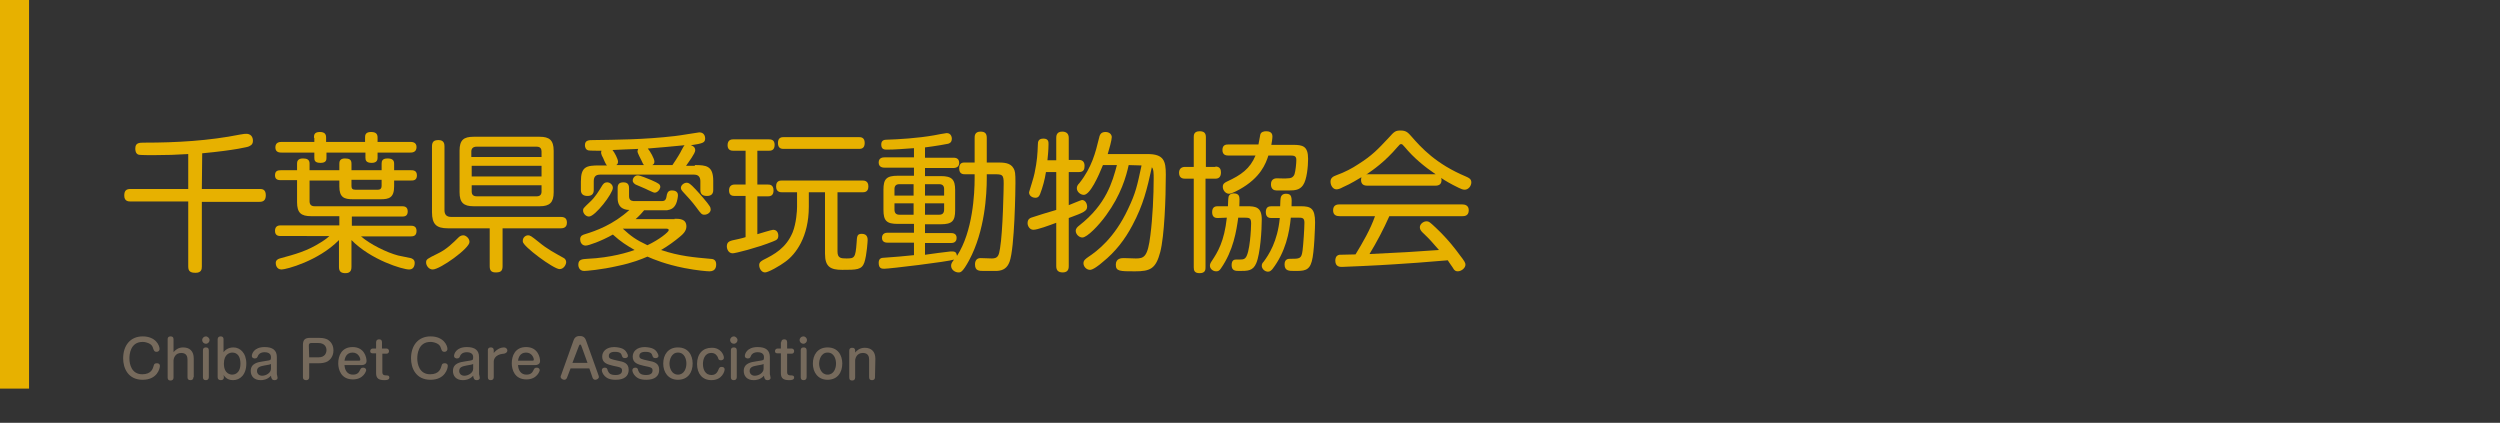 <?xml version="1.0" encoding="utf-8"?>
<!-- Generator: Adobe Illustrator 26.3.1, SVG Export Plug-In . SVG Version: 6.00 Build 0)  -->
<svg version="1.1" id="レイヤー_1" xmlns="http://www.w3.org/2000/svg" xmlns:xlink="http://www.w3.org/1999/xlink" x="0px"
	 y="0px" width="680px" height="115px" viewBox="0 0 680 115" style="enable-background:new 0 0 680 115;" xml:space="preserve">
<rect x="0" y="0" width="680" height="115" fill="#333333" stroke="none"/>
<style type="text/css">
	.st0{fill:#FFFFFF;}
	.st1{fill:#E7B100;}
	.st2{fill:#766A5C;}
</style>
<g>
	<path class="st0" d="M558,134.2c0-0.1,0-0.4,0.4-0.4s0.4,0.2,0.4,0.4v7.5h2.3c0.3,0,0.4-0.2,0.4-0.4v-5.5c0-0.1,0-0.4,0.4-0.4
		s0.4,0.2,0.4,0.4v5.6c0,0.8-0.3,1-1,1h-6c-0.7,0-1-0.3-1-1v-5.6c0-0.1,0-0.4,0.4-0.4s0.4,0.2,0.4,0.4v5.5c0,0.3,0.1,0.4,0.4,0.4
		h2.4L558,134.2L558,134.2z"/>
	<path class="st0" d="M567.7,137.2h0.6c0.2,0,0.4,0.1,0.4,0.4c0,0.3-0.1,0.4-0.4,0.4h-0.6v4.4c0,0.1,0,0.4-0.4,0.4s-0.4-0.2-0.4-0.4
		V138h-1.5v0.3c0,0.7,0,2-0.7,3.5c-0.1,0.3-0.4,0.7-0.5,0.8c-0.1,0-0.1,0.1-0.2,0.1c-0.2,0-0.5-0.1-0.5-0.4c0-0.1,0-0.1,0.1-0.3
		c0.4-0.5,0.9-1.5,0.9-3.7V138h-0.7c-0.1,0-0.4,0-0.4-0.4c0-0.3,0.2-0.4,0.4-0.4h0.7v-2.4H564c-0.3,0-0.4-0.2-0.4-0.4
		c0-0.4,0.2-0.4,0.4-0.4h4.1c0.1,0,0.4,0,0.4,0.4c0,0.2-0.1,0.4-0.4,0.4h-0.5v2.4L567.7,137.2L567.7,137.2z M566.9,134.8h-1.5v2.4
		h1.5V134.8z M571.1,141c-1,0.9-2.3,1.5-2.6,1.5c-0.2,0-0.4-0.3-0.4-0.5s0.1-0.3,0.3-0.3c0.6-0.2,2-0.8,3.1-2.4
		c0.1-0.1,0.2-0.2,0.3-0.2c0.2,0,0.4,0.2,0.4,0.4C572.3,139.9,571.3,140.9,571.1,141z M570.4,138.4c-0.3,0.2-1.5,1-1.9,1
		c-0.2,0-0.4-0.2-0.4-0.4c0-0.1,0-0.2,0.2-0.3c0.9-0.4,1.3-0.6,2-1.2c0.3-0.2,0.5-0.5,0.8-0.7c0.2-0.2,0.2-0.2,0.4-0.2
		c0.1,0,0.4,0.1,0.4,0.4C572,137.1,571.1,137.9,570.4,138.4z M568.8,136.4c-0.2,0-0.4-0.2-0.4-0.5c0-0.2,0.1-0.2,0.3-0.3
		c1.1-0.5,1.8-1.1,2-1.3c0.5-0.5,0.5-0.5,0.7-0.5c0.1,0,0.4,0.1,0.4,0.4C571.7,134.7,569.3,136.4,568.8,136.4z"/>
</g>
<g>
	<rect class="st1" width="7.9" height="105.7"/>
	<g>
		<path class="st1" d="M54.9,51.4h15.7c0.6,0,1.7,0,1.7,1.7c0,1.5-0.8,1.8-1.7,1.8H54.9v17.6c0,0.7-0.1,1.7-1.7,1.7
			c-1.4,0-2-0.4-2-1.7V54.8H35.5c-0.5,0-1.7,0-1.7-1.6c0-1.3,0.5-1.8,1.7-1.8h15.7v-9.5c-3,0.2-5.9,0.3-9.4,0.3c-0.7,0-3.4,0-4-0.1
			c-1-0.2-1-1.4-1-1.7c0-1.6,1.1-1.6,2.5-1.6c8.7,0,17.5-0.5,26-2.2c1.1-0.2,1.4-0.2,1.7-0.2c1.8,0,1.8,1.7,1.8,1.9
			c0,1.2-0.9,1.4-1.3,1.6c0,0-3,0.9-12.5,1.8L54.9,51.4L54.9,51.4z"/>
		<path class="st1" d="M85.4,37.5c0-0.7,0-1.6,1.6-1.6c1.4,0,1.7,0.7,1.7,1.5v1.2h10.6v-1.2c0-0.5,0-1.5,1.6-1.5
			c1.3,0,1.8,0.5,1.8,1.5v1.2h8.9c0.4,0,1.7,0,1.7,1.4c0,1.5-1.3,1.5-1.7,1.5h-8.9v1.4c0,0.5-0.1,1.4-1.6,1.4s-1.7-0.7-1.7-1.4v-1.4
			H88.8v1.4c0,0.5,0,1.4-1.6,1.4s-1.7-0.7-1.7-1.4v-1.4h-8.9c-0.5,0-1.7,0-1.7-1.4s1.1-1.5,1.7-1.5h8.9v-1.1
			C85.5,37.5,85.4,37.5,85.4,37.5z M111.7,70.2c0.4,0.1,1.1,0.4,1.1,1.3c0,0.2,0,1.8-1.5,1.8c-1.8,0-10.4-2.6-15.7-8v7.3
			c0,0.6-0.1,1.7-1.6,1.7c-1.2,0-1.8-0.4-1.8-1.7v-7.3c-5.6,5.7-14.4,8-15.6,8c-1.4,0-1.6-1.3-1.6-1.8c0-0.6,0.4-1,1.1-1.2
			c4.4-1.2,7.4-2,11.2-4.4c1.3-0.8,2-1.4,2.3-1.7H76.4c-0.5,0-1.6,0-1.6-1.4s1-1.5,1.6-1.5h15.9v-2.5h-7.7c-2.7,0-3.8-0.9-3.8-3.8
			v-6h-4.4c-0.5,0-1.6,0-1.6-1.3c0-1.2,0.7-1.4,1.6-1.4h4.4v-1.8c0-0.5,0.1-1.4,1.6-1.4c1.1,0,1.8,0.3,1.8,1.4v1.8h8.1v-1.8
			c0-0.5,0.1-1.4,1.5-1.4c1.2,0,1.8,0.3,1.8,1.4v1.8h8.2v-1.8c0-0.7,0.2-1.4,1.6-1.4c1.2,0,1.8,0.4,1.8,1.4v1.8h4.6
			c0.5,0,1.6,0,1.6,1.4s-1,1.4-1.6,1.4h-4.6v1.6c0,3.1-1.4,3.5-3.7,3.5H96c-2.4,0-3.7-0.5-3.7-3.5v-1.6h-8.1v5.6
			c0,0.9,0.4,1.4,1.4,1.4h23.7c0.5,0,1.6,0,1.6,1.4s-1,1.4-1.6,1.4H95.7v2.5h16c0.5,0,1.6,0,1.6,1.4s-0.9,1.5-1.6,1.5H98.2
			c2.4,2.1,7,4.4,10.1,5.2L111.7,70.2z M95.6,48.9v1.7c0,0.7,0.3,1,1,1h6.2c0.7,0,1-0.4,1-1v-1.7H95.6z"/>
		<path class="st1" d="M117.7,73.3c-1.1,0-1.8-1.1-1.8-1.9c0-0.9,0.3-1,3.1-2.4c2.4-1.1,4.3-3,5.8-4.5c0.1-0.1,0.6-0.5,1.2-0.5
			c0.7,0,1.7,0.8,1.7,1.8C127.8,67.5,119.7,73.3,117.7,73.3z M136.7,62.1v10.3c0,1.4-0.6,1.7-1.9,1.7s-1.6-0.7-1.6-1.7V62.1h-11.4
			c-3.1,0-4.3-1.1-4.3-4.4V39.8c0-1.4,0.7-1.7,1.8-1.7c1.5,0,1.6,1.1,1.6,1.7v17.4c0,1.2,0.6,1.8,1.8,1.8h29.8
			c1.4,0,1.7,0.7,1.7,1.6c0,1.5-1.3,1.5-1.7,1.5C152.5,62.1,136.7,62.1,136.7,62.1z M150.6,52.3c0,2.8-1.1,3.8-3.8,3.8h-18
			c-2.7,0-3.8-1-3.8-3.8V41c0-2.9,1.1-3.8,3.8-3.8h18c2.6,0,3.8,0.9,3.8,3.8V52.3z M147.3,42.7v-1.5c0-0.7-0.3-1.3-1.3-1.3h-16.4
			c-0.9,0-1.4,0.5-1.4,1.3v1.5H147.3z M147.3,45.1h-19V48h19V45.1z M147.3,50.4h-19v1.7c0,0.9,0.5,1.3,1.4,1.3H146
			c0.9,0,1.3-0.5,1.3-1.3V50.4z M143.6,64c0.6,0,0.9,0.2,2.9,1.8c2.4,2,4.4,3,6.7,4.3c0.5,0.2,0.8,0.7,0.8,1.2
			c0,0.6-0.6,1.9-1.8,1.9c-1.6,0-10-6.2-10-7.5C142.1,64.4,143.2,64,143.6,64z"/>
		<path class="st1" d="M183.5,59.5c1.3,0,3.2,0,3.2,2.1c0,1.2-0.9,2.1-1.9,2.9c-1.2,1-3.2,2.5-5,3.5c5.1,1.7,9,2,13.4,2.4
			c0.7,0,1.6,0.2,1.6,1.5c0,0.4,0,1.9-1.8,1.9c-0.6,0-3.3-0.2-6.9-0.9c-5-1-8.2-2.3-10-3.1c-1.6,0.7-4.1,1.7-7.9,2.5
			c-4.7,1.1-8.9,1.4-9.3,1.4c-1.6,0-1.6-1.6-1.6-1.7c0-1.5,1.1-1.5,2.4-1.6c6.6-0.3,11.2-1.8,12.9-2.4c-2.2-1.3-3.7-2.2-5.9-4.2
			c-3.2,1.8-6.6,3-7.4,3c-1.1,0-1.5-1-1.5-1.7c0-1,0.7-1.2,1.3-1.4c3-0.9,7.7-2.6,12.1-6.6c-0.9,0-3.2-0.2-3.2-3.2v-2.7
			c0-1.1,0.4-1.6,1.6-1.6c1.4,0,1.5,1,1.5,1.6v2.1c0,1,0.4,1.3,1.2,1.4h7.7c1.1,0,1.2-0.6,1.4-1.8c0.2-0.7,0.5-1.1,1.4-1.1
			c0.6,0,1.6,0.2,1.6,1.3c0,0.5-0.2,1.6-0.5,2.3c-0.6,1.3-1.4,1.6-2.5,1.8c-0.6,0-5.2,0-6.2,0c-0.5,0.6-1.1,1.3-2.3,2.4h10.6
			L183.5,59.5L183.5,59.5z M189,44.9c3.1,0,5,0.2,5,4.3v2.5c0,1-0.5,1.6-1.7,1.6c-1.1,0-1.8-0.4-1.8-1.6v-2.4c0-1.1-0.5-1.8-1.7-1.8
			h-25.6c-1.1,0-1.7,0.5-1.7,1.8v2.4c0,1.1-0.6,1.6-1.7,1.6c-1,0-1.8-0.4-1.8-1.6v-2.3c0-4.1,1.5-4.4,5-4.4h2.1
			c-0.2-0.2-0.3-0.3-0.7-1.2c-0.3-0.8-0.4-0.9-0.7-1.5c-0.2-0.5-0.2-0.7-0.2-0.8c0-0.3,0.1-0.4,0.1-0.5c-1.2,0-3.2,0-3.6-0.1
			c-0.7-0.2-0.9-0.9-0.9-1.4c0-1.4,1.1-1.4,2.3-1.4C167.7,38,175,38,183.6,37c1.1-0.1,6.4-1,6.6-1c1.4,0,1.6,1.2,1.6,1.6
			c0,1.2-0.5,1.4-3.9,1.9c0.7,0.2,1.2,0.6,1.2,1.4c0,0.8-1.8,3.2-2.5,4.2h2.4L189,44.9L189,44.9z M166.7,51.1c0,1.5-4.8,7.8-6.5,7.8
			c-0.9,0-1.6-0.9-1.6-1.6c0-0.6,0-0.6,1.9-2.4c1.4-1.3,2.3-2.8,3.4-4.6c0.5-0.7,0.9-0.7,1.4-0.7C165.7,49.6,166.7,50.1,166.7,51.1z
			 M175.2,44.9c-0.3-0.2-0.3-0.4-0.7-1.2c-0.2-0.4-1.1-2.1-1.1-2.5c0-0.3,0.1-0.5,0.2-0.7c-1.8,0.1-5.7,0.2-7,0.3
			c0.5,0.6,1.5,2.4,1.5,3.2c0,0.6-0.3,0.8-0.5,0.9H175.2z M169.4,62.2L169.4,62.2c2.2,2,3.5,3,6.7,4.5c3.2-1.5,5.8-3.6,5.8-4.1
			c0-0.4-0.5-0.4-0.7-0.4C181.2,62.2,169.4,62.2,169.4,62.2z M178.1,52.4c-0.3,0-0.5-0.1-1.8-0.7c-0.5-0.3-3-1.3-3.4-1.5
			c-0.3-0.2-0.8-0.5-0.8-1.1s0.5-1.4,1.4-1.4c0.6,0,3,1,3.7,1.3c2,0.9,2.4,1.1,2.4,1.9C179.5,51.6,178.8,52.4,178.1,52.4z
			 M182.9,44.9c1.3-1.9,2.3-3.6,2.4-3.9c0.6-1.1,0.7-1.3,0.9-1.5c-2.9,0.3-7.5,0.7-10,0.9c0.6,0.7,1.8,2.7,1.8,3.6
			c0,0.6-0.4,0.8-0.6,0.9H182.9z M191.6,58.4c-0.7,0-0.9-0.2-2.2-2c-1.2-1.6-2.2-2.7-3.7-4.3c-0.2-0.2-0.5-0.6-0.5-1
			c0-0.7,0.8-1.4,1.6-1.4c0.5,0,0.9,0.2,2.4,1.8c1.6,1.7,2.8,3.2,3.2,3.7c0.5,0.7,0.9,1.1,0.9,1.7C193.4,57.6,192.6,58.4,191.6,58.4
			z"/>
		<path class="st1" d="M202.8,53.3h-3c-0.7,0-1.5-0.2-1.5-1.5c0-1.2,0.7-1.6,1.5-1.6h3V41h-3.3c-0.4,0-1.6,0-1.6-1.5
			c0-1.6,1.2-1.6,1.6-1.6h9.5c0.6,0,1.7,0,1.7,1.5c0,1.6-1.1,1.6-1.6,1.6H206v9.2h2.9c0.4,0,1.5,0,1.5,1.6c0,1.2-0.6,1.6-1.5,1.6
			H206v10.3c0.7-0.2,3.9-1.2,4.3-1.2c1.4,0,1.4,1.5,1.4,1.6c0,1-0.5,1.2-1.5,1.6c-4.2,1.7-10.2,3.2-10.9,3.2c-1.2,0-1.6-1.2-1.6-1.9
			c0-1.2,0.8-1.4,1.4-1.6c0.6-0.1,3.2-0.7,3.7-0.9L202.8,53.3L202.8,53.3z M227.8,68.4c0,1.8,0.9,1.9,2.4,1.9c2.2,0,2.5-0.1,2.8-4.3
			c0.1-1.7,0.1-2.4,1.4-2.4c1.6,0,1.6,1.3,1.6,1.7c0,0.1-0.2,4-0.9,6.1c-0.7,2-2.1,2-6,2c-3.2,0-4.7-0.8-4.7-4.4V52.3H220v3.9
			c0,8.3-3.6,13-6.4,15c-1.3,1-4.6,2.9-5.5,2.9c-1,0-1.6-1.1-1.6-2c0-0.8,0.6-1.1,1.1-1.4c3-1.5,6.2-3.2,8-7.5
			c1-2.5,1.2-5.9,1.2-6.9v-4h-4c-0.5,0-1.7,0-1.7-1.6s1.1-1.6,1.7-1.6h21.7c0.5,0,1.7,0,1.7,1.6s-1.1,1.6-1.7,1.6h-6.7V68.4z
			 M213.2,40.5c-0.5,0-1.6,0-1.6-1.6s1.1-1.6,1.6-1.6h20.4c0.5,0,1.6,0,1.6,1.6s-1.1,1.6-1.6,1.6H213.2z"/>
		<path class="st1" d="M265.1,47.4h-2.6c-0.5,0-1.6,0-1.6-1.6s1-1.6,1.6-1.6h2.6v-6.7c0-0.5,0-1.7,1.6-1.7c1.2,0,1.7,0.5,1.7,1.7
			v6.7h2.6c2,0,3.8,0,4.7,1.6c0.4,0.7,0.5,1.3,0.5,3.9c0,1.6-0.2,17.7-1.6,21.5c-0.6,1.6-1.6,2.4-3.5,2.5c-0.7,0-2.5,0-3.4,0
			c-1.4,0-2.5,0-2.5-1.8c0-0.9,0.4-1.7,1.5-1.7c0.1,0,2.6,0.1,3.1,0.1c1.7,0,1.9-0.9,2.2-2.7c0.8-4.7,1-16.8,1-17.7
			c0-2.5-0.4-2.5-2.7-2.5h-1.9v1c0,4.5-0.5,14.4-4.8,22.4c-1.8,3.3-2.3,3.3-2.9,3.3c-0.9,0-2-0.7-2-1.8c0-0.6,0.2-0.9,0.8-1.7
			c-1.7,0.6-17.6,2.5-19,2.5c-0.7,0-1.5-0.1-1.5-1.6c0-1.2,0.7-1.4,1.5-1.4c3.9-0.3,4.3-0.3,8.1-0.7V66h-7.2c-0.3,0-1.5,0-1.5-1.3
			c0-1.3,1.1-1.4,1.5-1.4h7.2v-2.4h-4.4c-3,0-3.9-0.8-3.9-3.8v-5.5c0-2.9,0.8-3.8,3.9-3.8h4.4v-2.2h-8c-0.3,0-1.6,0-1.6-1.4
			c0-1.3,1.1-1.4,1.6-1.4h8v-2.5c-2.9,0.2-5.2,0.4-7.3,0.4c-0.7,0-1.6,0-1.6-1.4c0-1.2,0.9-1.3,1.5-1.3c3.2-0.1,8.4-0.4,12.9-1.2
			c0.4-0.1,3.2-0.6,3.4-0.6c1.3,0,1.4,1.3,1.4,1.5c0,1.1-0.7,1.3-1,1.4c-0.4,0.1-3.2,0.6-6.3,1v2.8h7.7c0.4,0,1.6,0,1.6,1.4
			c0,1-0.7,1.4-1.6,1.4h-7.7v2.2h4.3c3,0,3.9,0.9,3.9,3.8v5.5c0,2.9-0.8,3.8-3.9,3.8h-4.3v2.4h7.1c0.3,0,1.5,0,1.5,1.3
			c0,1.2-0.9,1.4-1.5,1.4h-7.1v3.2c3.4-0.5,3.7-0.5,6.9-0.9c0.3,0,0.5,0,0.6,0c1.1,0,1.1,0.8,1.2,1.2c4.3-6.6,4.8-16.9,4.8-21.1
			L265.1,47.4L265.1,47.4z M248.5,53.2v-3.1h-3.9c-0.9,0-1.3,0.5-1.3,1.3v1.8H248.5z M248.5,55.3h-5.2V57c0,0.9,0.4,1.4,1.3,1.4h3.9
			V55.3z M251.6,53.2h5.2v-1.8c0-0.8-0.4-1.3-1.3-1.3h-3.9L251.6,53.2L251.6,53.2z M251.6,55.3v3.1h3.9c0.9,0,1.3-0.5,1.3-1.4v-1.7
			C256.8,55.3,251.6,55.3,251.6,55.3z"/>
		<path class="st1" d="M287.3,43.5v-6c0-0.4,0-1.7,1.6-1.7c1.1,0,1.8,0.5,1.8,1.7v6h2.8c0.8,0,1.5,0.4,1.5,1.6
			c0,0.9-0.2,1.7-1.5,1.7h-2.8v9c0.6-0.2,3.3-1.4,3.6-1.4c0.9,0,1.4,1,1.4,1.8c0,1.2-0.9,1.6-5,3.1v13.1c0,0.4,0,1.7-1.6,1.7
			c-1.2,0-1.8-0.5-1.8-1.7V60.6c-1.9,0.7-5.1,1.9-6.2,1.9s-1.6-1.1-1.6-1.8c0-1.1,0.7-1.4,1-1.5c0.8-0.3,5.7-1.8,6.8-2.1V46.8h-2.8
			c-0.3,2-0.9,4.2-1.6,6c-0.3,0.7-0.6,1-1.3,1c-0.6,0-1.7-0.4-1.7-1.5c0-0.1,1.4-4.4,1.5-5.2c0.7-3.3,0.8-5.2,0.9-7.8
			c0-0.7,0.1-1.6,1.5-1.6s1.4,0.9,1.4,1.5c0,1.5-0.2,3.5-0.3,4.4h2.4L287.3,43.5L287.3,43.5z M307,44.9c-0.7,3.2-2.1,8.1-6.1,13.6
			c-2,2.8-5.2,6.1-6.5,6.1c-0.9,0-1.8-0.9-1.8-1.8c0-0.7,0.5-1.1,1-1.5c7.3-5.7,9-11.9,10.2-16.4H300c-1.2,3-3.5,8.1-5.2,8.1
			c-0.9,0-1.9-0.8-1.9-1.8c0-0.5,0.2-0.9,0.7-1.4c3.4-4.3,4.4-8.4,5.3-12.1c0.2-1,0.5-1.8,1.8-1.8c1.1,0,1.7,0.7,1.7,1.4
			c0,0.8-0.7,3.3-1.1,4.6h10.8c4.5,0,5,1.9,5,5.6c0,6.6-0.4,16.7-1.5,21c-1.2,4.6-2.7,5.3-6.9,5.3c-4.1,0-5.2,0-5.2-1.8
			s1.6-1.8,2.2-1.8c0.5,0,2.9,0.1,3.3,0.1c2.2,0,3.2-0.5,3.9-6.3c0.6-4.6,0.9-10.9,0.9-15.5c0-1.1,0-2.6-0.5-3
			c-1.3,5.9-2.3,10.2-5.3,15.8c-2,3.8-4.6,7.2-8.1,10c-0.9,0.8-2.6,2.1-3.4,2.1c-1,0-1.8-0.9-1.8-1.8c0-0.8,0.6-1.2,1.3-1.7
			c2.4-1.6,7.1-5.1,10.8-13c2.2-4.6,2.5-6.4,3.7-11.9L307,44.9L307,44.9z"/>
		<path class="st1" d="M330.6,45.3c1.3,0,1.5,0.9,1.5,1.6c0,1-0.4,1.7-1.5,1.7h-2.7v24.1c0,0.6,0,1.6-1.6,1.6
			c-1.4,0-1.6-0.7-1.6-1.6V48.6h-2.4c-0.5,0-1.6-0.1-1.6-1.6c0-1.1,0.7-1.6,1.6-1.6h2.4v-8.1c0-0.5,0-1.6,1.6-1.6
			c1.2,0,1.7,0.5,1.7,1.6v8.1h2.6V45.3z M331.3,59.3c-0.5,0-1.6,0-1.6-1.6s1.1-1.6,1.6-1.6h2.7c0-0.9,0.1-2.4,0.2-2.7
			c0.3-0.7,1-0.8,1.4-0.8c0.6,0,1.4,0.2,1.5,1.1c0.1,0.4,0,1.6,0,2.4h2.1c2.3,0,4,0.2,4,3.6c0,2.9-0.4,9.3-1.5,11.9
			c-0.9,2.1-2.3,2.1-4.6,2.1c-1,0-2.1,0-2.1-1.6c0-1.5,0.9-1.5,1.2-1.5c1.8,0,2.1,0,2.5-0.4c1.3-1.2,1.6-8.2,1.6-9.4
			c0-1.5-0.4-1.6-1.9-1.6h-1.6c-0.5,3.6-1.3,8.9-4.7,13.8c-0.4,0.6-0.7,0.8-1.3,0.8c-0.9,0-1.7-0.7-1.7-1.5c0-0.4,0.1-0.7,0.5-1.3
			c1.6-2.4,3.4-5.3,4.1-11.8L331.3,59.3L331.3,59.3z M334.1,42.3c-0.4,0-1.6,0-1.6-1.5s1.1-1.5,1.6-1.5h8.2c0.1-0.4,0.4-2.3,0.5-2.7
			c0.2-0.7,0.9-0.9,1.6-0.9s1.7,0.2,1.7,1.4c0,0.6-0.2,1.8-0.3,2.3h5.9c2.6,0,4.1,0.3,4.1,3.8c0,1.9-0.3,5.7-1.4,7.2
			c-0.9,1.3-2.3,1.4-3.6,1.4h-3.6c-1.5,0-1.5-1.4-1.5-1.7c0-1.6,1.4-1.6,1.6-1.6c0.5,0,2.5,0.1,3,0c0.6,0,1.4-0.1,1.8-1.1
			c0.3-0.9,0.5-3,0.5-3.9c0-1.2-0.7-1.2-2-1.2H345c-0.7,2.2-2.1,6-7.8,9.2c-0.2,0.1-2.1,1.2-2.9,1.2c-0.9,0-1.7-0.9-1.7-1.9
			c0-0.8,0.5-1.1,1.1-1.4c3.9-1.8,6.3-3.5,7.8-7.1H334.1z M345.9,59.3c-0.5,0-1.6,0-1.6-1.6c0-1.5,0.9-1.6,1.6-1.6h2.3
			c0-0.9,0.1-2.3,0.2-2.5c0.1-0.4,0.5-0.9,1.4-0.9c1.6,0,1.6,1,1.5,3.4h2.5c2.7,0,3.9,0.5,3.9,4.4c0,0.8-0.2,8.3-0.9,10.6
			c-0.7,2.6-2.2,2.6-4.7,2.6c-1.5,0-2.7,0-2.7-1.8c0-1.5,1.1-1.5,1.4-1.5c2.8,0,3.2,0,3.5-2.3c0.2-1.5,0.5-6,0.5-7.5
			c0-1.3-0.5-1.4-1.7-1.4h-2c-0.4,4.1-1.4,9.3-5,14c-0.3,0.3-0.6,0.7-1.2,0.7c-0.9,0-1.7-0.8-1.7-1.6c0-0.5,0.2-0.8,0.5-1.1
			c1.4-1.9,3.8-5.5,4.4-11.9C348.1,59.3,345.9,59.3,345.9,59.3z"/>
		<path class="st1" d="M371.9,50.5c-0.9,0-1.7-0.3-1.7-1.6c0-0.3,0.1-0.5,0.1-0.7c-0.9,0.5-2.7,1.7-5,2.7c-0.9,0.5-1.4,0.6-1.8,0.6
			c-0.9,0-1.6-1-1.6-2.1c0-1,0.7-1.4,1.5-1.7c2.5-0.9,4.5-2,6-3c3.8-2.4,5.3-4,8.3-7.2c1.6-1.8,1.9-2,3.3-2c1.5,0,2,0.6,2.9,1.6
			c2.7,3.1,6.7,7.5,14.8,10.9c0.9,0.4,1.5,0.7,1.5,1.6c0,1-0.8,2-1.8,2c-0.5,0-1-0.2-1.6-0.5c-2.1-1-3.8-2-4.8-2.7
			c0,0.1,0.1,0.3,0.1,0.6c0,1.5-1.3,1.5-1.7,1.5C390.4,50.5,371.9,50.5,371.9,50.5z M377.9,58.8c-1.6,3.6-3.4,7-5.4,10.3
			c10.2-0.5,10.3-0.5,18.9-1.1c-2.1-2.4-2.3-2.7-4.5-4.8c-0.5-0.5-0.7-0.9-0.7-1.4c0-0.8,0.9-1.6,1.8-1.6c0.7,0,1,0.3,2.6,1.8
			c3.4,3.2,5.6,6.2,6.4,7.3c1.4,1.8,1.6,2.2,1.6,2.7c0,0.9-1.1,1.8-2.1,1.8c-0.6,0-0.9-0.3-1.1-0.6c-0.2-0.4-1.4-2-1.6-2.4
			c-7.5,0.6-9.5,0.8-14.7,1.1c-4.3,0.3-13.6,0.7-14.1,0.7s-1.8,0-1.8-1.7c0-0.5,0.1-1.4,1.1-1.6c0.5,0,3.7-0.1,4.4-0.1
			c2-3.3,4-6.7,5.3-10.4h-9.6c-0.8,0-1.8-0.2-1.8-1.6c0-1.6,1.3-1.6,1.8-1.6h33.3c0.7,0,1.8,0.2,1.8,1.6c0,1.6-1.3,1.6-1.7,1.6
			C397.8,58.8,377.9,58.8,377.9,58.8z M371.9,47.4h18.6c-3.1-2.1-6-4.5-8.4-7.4c-0.6-0.7-0.7-0.8-1-0.8s-0.4,0.1-1,0.8
			c-3.4,4-6.6,6.2-8.5,7.5L371.9,47.4z"/>
	</g>
	<g>
		<path class="st2" d="M43.4,94.9c0,0.6-0.5,0.8-0.8,0.8c-0.6,0-0.7-0.3-0.9-0.8c-0.1-0.3-0.2-0.8-0.7-1.2c-0.8-0.6-1.8-0.7-2.2-0.7
			c-3.4,0-3.6,3.5-3.6,4.5c0,1.6,0.6,4.3,3.5,4.3c2.5,0,2.9-1.6,3.1-2.3c0.1-0.4,0.2-0.7,0.9-0.7c0.5,0,0.8,0.3,0.8,0.7
			c0,0.7-0.7,3.8-4.7,3.8s-5.3-3.2-5.3-5.8c0-3.6,2-6,5.3-6C42.4,91.5,43.4,94,43.4,94.9z"/>
		<path class="st2" d="M52.6,102.6c0,0.7-0.5,0.8-0.8,0.8c-0.5,0-0.8-0.2-0.8-0.8v-4.8c0-0.7-0.2-1.8-1.7-1.8
			c-1.7,0-2.1,1.5-2.1,2.1v4.6c0,0.6-0.4,0.8-0.8,0.8c-0.5,0-0.8-0.2-0.8-0.8V92.3c0-0.8,0.6-0.8,0.8-0.8c0.5,0,0.8,0.2,0.8,0.8v3.5
			c0.4-0.5,1.2-1.3,2.6-1.3c1.8,0,2.9,1,2.9,3v5.1H52.6z"/>
		<path class="st2" d="M57,92.5c0,0.5-0.4,1-1,1c-0.5,0-1-0.4-1-1s0.5-1,1-1S57,92,57,92.5z M56.8,102.6c0,0.6-0.4,0.8-0.8,0.8
			c-0.5,0-0.8-0.2-0.8-0.8v-7.3c0-0.8,0.6-0.8,0.8-0.8c0.5,0,0.8,0.2,0.8,0.8V102.6z"/>
		<path class="st2" d="M60.9,102.6c0,0.6-0.4,0.8-0.8,0.8c-0.5,0-0.9-0.2-0.9-0.8V92.3c0-0.6,0.4-0.8,0.8-0.8c0.2,0,0.8,0,0.8,0.8
			v3.5c0.3-0.4,1.1-1.3,2.7-1.3c1.8,0,3.5,1.5,3.5,4.4c0,3-1.7,4.5-3.6,4.5c-0.8,0-1.8-0.2-2.6-1.4L60.9,102.6L60.9,102.6z
			 M60.9,98.9c0,2.9,1.9,3,2.3,3c0.3,0,2.2-0.1,2.2-3c0-1.9-0.8-3-2.2-3C62.5,95.9,60.9,96.3,60.9,98.9z"/>
		<path class="st2" d="M75.3,101.6c0,0.1,0,0.3,0.1,0.6c0,0.1,0.1,0.5,0.1,0.6c0,0.4-0.4,0.6-0.8,0.6c-0.7,0-0.9-0.4-1-1.2
			c-1,1.1-2.2,1.2-2.8,1.2c-1.8,0-2.7-1.1-2.7-2.5c0-2.1,2-2.4,3.3-2.6c1.5-0.2,1.8-0.3,2-0.4s0.2-0.5,0.2-0.8
			c0-1.1-1.1-1.3-1.7-1.3c-1.3,0-1.7,0.7-1.8,0.9c-0.2,0.5-0.3,0.8-0.9,0.8c-0.2,0-0.8-0.1-0.8-0.7c0-0.5,0.5-2.4,3.5-2.4
			c2.2,0,3.3,0.9,3.3,2.7C75.3,97.1,75.3,101.6,75.3,101.6z M73.7,99c-0.4,0.2-0.6,0.2-1.7,0.4c-0.9,0.2-2.1,0.3-2.1,1.5
			c0,0.7,0.5,1.3,1.4,1.3c1.1,0,2.4-0.8,2.4-1.9C73.7,100.3,73.7,99,73.7,99z"/>
		<path class="st2" d="M84.1,102.6c0,0.8-0.7,0.8-0.8,0.8c-0.4,0-0.9-0.1-0.9-0.8v-8.8c0-1.4,0.6-1.9,1.9-1.9h2.5
			c1.4,0,1.9,0.3,2.2,0.4c0.5,0.3,1.7,1.1,1.7,3c0,1.8-1.1,2.7-1.6,3c-0.7,0.4-1.7,0.5-2.3,0.5h-2.7
			C84.1,98.8,84.1,102.6,84.1,102.6z M84.1,97.2h2.5c1.8,0,2.2-1.2,2.2-2c0-0.9-0.6-1.9-2.2-1.9h-1.9c-0.5,0-0.7,0.2-0.7,0.7
			L84.1,97.2L84.1,97.2z"/>
		<path class="st2" d="M93.7,99.3c0.1,1.6,0.9,2.6,2.3,2.6c1.1,0,1.6-0.5,1.9-1.2c0.2-0.4,0.3-0.7,0.9-0.7c0.5,0,0.8,0.3,0.8,0.7
			c0,0.2-0.7,2.5-3.6,2.5c-3.2,0-4-2.6-4-4.4c0-2,0.9-4.4,3.9-4.4c3.2,0,3.8,2.8,3.8,3.8c0,0.9-0.8,1.1-1.3,1.1H93.7z M97.6,98.1
			c0.2,0,0.4,0,0.4-0.3c0-0.4-0.5-1.9-2.1-1.9c-1.8,0-2.1,1.6-2.2,2.2C93.7,98.1,97.6,98.1,97.6,98.1z"/>
		<path class="st2" d="M102.3,93.1c0-0.6,0.4-0.8,0.8-0.8c0.5,0,0.8,0.2,0.8,0.8v1.7h1.2c0.2,0,0.7,0.1,0.7,0.7c0,0.1,0,0.7-0.7,0.7
			H104v5.1c0,0.6,0.4,0.8,0.9,0.8s1,0,1,0.6s-0.7,0.7-1.3,0.7c-1.5,0-2.3-0.4-2.3-1.9v-5.4h-0.9c-0.2,0-0.7,0-0.7-0.6
			c0-0.4,0.3-0.7,0.7-0.7h0.9C102.3,94.8,102.3,93.1,102.3,93.1z"/>
		<path class="st2" d="M121.7,94.9c0,0.6-0.5,0.8-0.8,0.8c-0.6,0-0.7-0.3-0.9-0.8c-0.1-0.3-0.2-0.8-0.7-1.2
			c-0.8-0.6-1.8-0.7-2.2-0.7c-3.4,0-3.6,3.5-3.6,4.5c0,1.6,0.6,4.3,3.5,4.3c2.5,0,2.9-1.6,3.1-2.3c0.1-0.4,0.2-0.7,0.9-0.7
			c0.5,0,0.8,0.3,0.8,0.7c0,0.7-0.7,3.8-4.7,3.8s-5.3-3.2-5.3-5.8c0-3.6,2-6,5.3-6C120.7,91.5,121.7,94,121.7,94.9z"/>
		<path class="st2" d="M130.3,101.6c0,0.1,0,0.3,0.1,0.6c0,0.1,0.1,0.5,0.1,0.6c0,0.4-0.4,0.6-0.8,0.6c-0.7,0-0.9-0.4-1-1.2
			c-1,1.1-2.2,1.2-2.8,1.2c-1.8,0-2.7-1.1-2.7-2.5c0-2.1,2-2.4,3.3-2.6c1.5-0.2,1.8-0.3,2-0.4s0.2-0.5,0.2-0.8
			c0-1.1-1.1-1.3-1.7-1.3c-1.3,0-1.7,0.7-1.8,0.9c-0.2,0.5-0.3,0.8-0.9,0.8c-0.2,0-0.8-0.1-0.8-0.7c0-0.5,0.5-2.4,3.5-2.4
			c2.2,0,3.3,0.9,3.3,2.7V101.6z M128.7,99c-0.4,0.2-0.6,0.2-1.7,0.4c-0.9,0.2-2.1,0.3-2.1,1.5c0,0.7,0.5,1.3,1.4,1.3
			c1.1,0,2.4-0.8,2.4-1.9V99z"/>
		<path class="st2" d="M134.3,102.6c0,0.6-0.4,0.8-0.8,0.8c-0.5,0-0.8-0.2-0.8-0.8v-7.3c0-0.8,0.6-0.8,0.8-0.8
			c0.5,0,0.8,0.2,0.8,0.8V96c1.1-1.3,2.2-1.5,2.8-1.5c0.5,0,0.9,0.4,0.9,0.8c0,0.6-0.5,0.8-0.9,0.9c-2.8,0.2-2.8,2-2.8,2.1V102.6z"
			/>
		<path class="st2" d="M140.9,99.3c0.1,1.6,0.9,2.6,2.3,2.6c1.1,0,1.6-0.5,1.9-1.2c0.2-0.4,0.3-0.7,0.9-0.7c0.5,0,0.8,0.3,0.8,0.7
			c0,0.2-0.7,2.5-3.6,2.5c-3.2,0-4-2.6-4-4.4c0-2,0.9-4.4,3.9-4.4c3.2,0,3.8,2.8,3.8,3.8c0,0.9-0.8,1.1-1.3,1.1H140.9z M144.8,98.1
			c0.2,0,0.4,0,0.4-0.3c0-0.4-0.5-1.9-2.1-1.9c-1.8,0-2.1,1.6-2.2,2.2C140.9,98.1,144.8,98.1,144.8,98.1z"/>
		<path class="st2" d="M154.2,102.8c-0.1,0.2-0.3,0.5-0.7,0.5s-1-0.3-1-0.8c0-0.2,0-0.3,0.1-0.4l3.4-9.5c0.4-1.2,1.3-1.2,1.7-1.2
			s1.3,0,1.7,1.2l3.4,9.5c0,0.1,0.1,0.2,0.1,0.4c0,0.5-0.6,0.8-1,0.8s-0.6-0.3-0.7-0.5l-0.9-2.6h-5.1L154.2,102.8z M155.7,98.7h4.1
			l-1.7-4.7c-0.1-0.2-0.2-0.3-0.3-0.3s-0.2,0.1-0.3,0.3L155.7,98.7z"/>
		<path class="st2" d="M170.4,95.8c0.2,0.3,0.4,0.7,0.4,1c0,0.5-0.5,0.6-0.8,0.6c-0.6,0-0.7-0.2-0.9-0.8c-0.1-0.3-0.3-0.9-1.8-0.9
			c-0.4,0-1.7,0-1.7,1.1c0,0.8,0.6,0.9,2.4,1.3c1.7,0.3,3,0.7,3,2.5c0,1.7-1.2,2.7-3.5,2.7c-1.6,0-2.4-0.4-3-1s-0.8-1.3-0.8-1.6
			c0-0.4,0.3-0.7,0.8-0.7c0.6,0,0.7,0.3,0.8,0.8c0.3,0.7,0.7,1.2,2.1,1.2c0.4,0,1.8,0,1.8-1.2c0-0.8-0.4-0.9-2.4-1.3
			c-1.7-0.4-3-0.8-3-2.5c0-1.4,1.1-2.6,3.3-2.6C169.1,94.5,169.9,95,170.4,95.8z"/>
		<path class="st2" d="M178.7,95.8c0.2,0.3,0.4,0.7,0.4,1c0,0.5-0.5,0.6-0.8,0.6c-0.6,0-0.7-0.2-0.9-0.8c-0.1-0.3-0.3-0.9-1.8-0.9
			c-0.4,0-1.7,0-1.7,1.1c0,0.8,0.6,0.9,2.4,1.3c1.7,0.3,3,0.7,3,2.5c0,1.7-1.2,2.7-3.5,2.7c-1.6,0-2.4-0.4-3-1s-0.8-1.3-0.8-1.6
			c0-0.4,0.3-0.7,0.8-0.7c0.6,0,0.7,0.3,0.8,0.8c0.3,0.7,0.7,1.2,2.1,1.2c0.4,0,1.8,0,1.8-1.2c0-0.8-0.4-0.9-2.4-1.3
			c-1.7-0.4-3-0.8-3-2.5c0-1.4,1.1-2.6,3.3-2.6C177.4,94.5,178.2,95,178.7,95.8z"/>
		<path class="st2" d="M188.4,98.9c0,2.4-1.3,4.4-4,4.4c-2.6,0-4-2-4-4.4s1.3-4.4,4-4.4C187.2,94.5,188.4,96.6,188.4,98.9z
			 M182.1,98.9c0,1.2,0.6,3,2.3,3s2.3-1.7,2.3-3c0-1.2-0.5-3-2.3-3S182.1,97.9,182.1,98.9z"/>
		<path class="st2" d="M196.9,97.3c0,0.6-0.6,0.7-0.8,0.7c-0.6,0-0.7-0.3-0.8-0.7c-0.2-0.5-0.7-1.3-1.8-1.3c-2,0-2.3,2.1-2.3,3
			c0,1.6,0.7,3,2.3,3c0.9,0,1.5-0.4,1.9-1.4c0.2-0.5,0.3-0.8,0.9-0.8c0.3,0,0.8,0.1,0.8,0.7c0,0.4-0.6,2.9-3.6,2.9
			c-2.5,0-3.9-1.8-3.9-4.4c0-2.8,1.6-4.4,3.9-4.4C196,94.5,196.9,96.5,196.9,97.3z"/>
		<path class="st2" d="M200.6,92.5c0,0.5-0.4,1-1,1c-0.5,0-1-0.4-1-1s0.5-1,1-1S200.6,92,200.6,92.5z M200.4,102.6
			c0,0.6-0.4,0.8-0.8,0.8c-0.5,0-0.8-0.2-0.8-0.8v-7.3c0-0.8,0.6-0.8,0.8-0.8c0.5,0,0.8,0.2,0.8,0.8V102.6z"/>
		<path class="st2" d="M209.4,101.6c0,0.1,0,0.3,0.1,0.6c0,0.1,0.1,0.5,0.1,0.6c0,0.4-0.4,0.6-0.8,0.6c-0.7,0-0.9-0.4-1-1.2
			c-1,1.1-2.2,1.2-2.8,1.2c-1.8,0-2.7-1.1-2.7-2.5c0-2.1,2-2.4,3.3-2.6c1.5-0.2,1.8-0.3,2-0.4s0.2-0.5,0.2-0.8
			c0-1.1-1.1-1.3-1.7-1.3c-1.3,0-1.7,0.7-1.8,0.9c-0.2,0.5-0.3,0.8-0.9,0.8c-0.2,0-0.8-0.1-0.8-0.7c0-0.5,0.5-2.4,3.5-2.4
			c2.2,0,3.3,0.9,3.3,2.7L209.4,101.6L209.4,101.6z M207.7,99c-0.4,0.2-0.6,0.2-1.7,0.4c-0.9,0.2-2.1,0.3-2.1,1.5
			c0,0.7,0.5,1.3,1.4,1.3c1.1,0,2.4-0.8,2.4-1.9L207.7,99L207.7,99z"/>
		<path class="st2" d="M212.5,93.1c0-0.6,0.4-0.8,0.8-0.8c0.5,0,0.8,0.2,0.8,0.8v1.7h1.2c0.2,0,0.7,0.1,0.7,0.7c0,0.1,0,0.7-0.7,0.7
			h-1.2v5.1c0,0.6,0.4,0.8,0.9,0.8s1,0,1,0.6s-0.7,0.7-1.3,0.7c-1.5,0-2.3-0.4-2.3-1.9v-5.4h-0.9c-0.2,0-0.7,0-0.7-0.6
			c0-0.4,0.3-0.7,0.7-0.7h0.9v-1.7C212.4,93.1,212.5,93.1,212.5,93.1z"/>
		<path class="st2" d="M219.5,92.5c0,0.5-0.4,1-1,1c-0.5,0-1-0.4-1-1s0.5-1,1-1C219.1,91.5,219.5,92,219.5,92.5z M219.4,102.6
			c0,0.6-0.4,0.8-0.8,0.8c-0.5,0-0.8-0.2-0.8-0.8v-7.3c0-0.8,0.6-0.8,0.8-0.8c0.5,0,0.8,0.2,0.8,0.8V102.6z"/>
		<path class="st2" d="M229.1,98.9c0,2.4-1.3,4.4-4,4.4c-2.6,0-4-2-4-4.4s1.3-4.4,4-4.4C227.9,94.5,229.1,96.6,229.1,98.9z
			 M222.8,98.9c0,1.2,0.6,3,2.3,3s2.3-1.7,2.3-3c0-1.2-0.5-3-2.3-3S222.8,97.9,222.8,98.9z"/>
		<path class="st2" d="M238,102.6c0,0.7-0.5,0.8-0.8,0.8c-0.5,0-0.8-0.2-0.8-0.8v-4.8c0-0.7-0.2-1.8-1.7-1.8c-1.7,0-2.1,1.5-2.1,2.1
			v4.6c0,0.6-0.4,0.8-0.8,0.8c-0.5,0-0.8-0.2-0.8-0.8v-7.3c0-0.8,0.6-0.8,0.8-0.8c0.5,0,0.8,0.2,0.8,0.8v0.5
			c0.4-0.5,1.2-1.3,2.6-1.3c1.8,0,2.9,1,2.9,3L238,102.6L238,102.6z"/>
	</g>
</g>
</svg>
